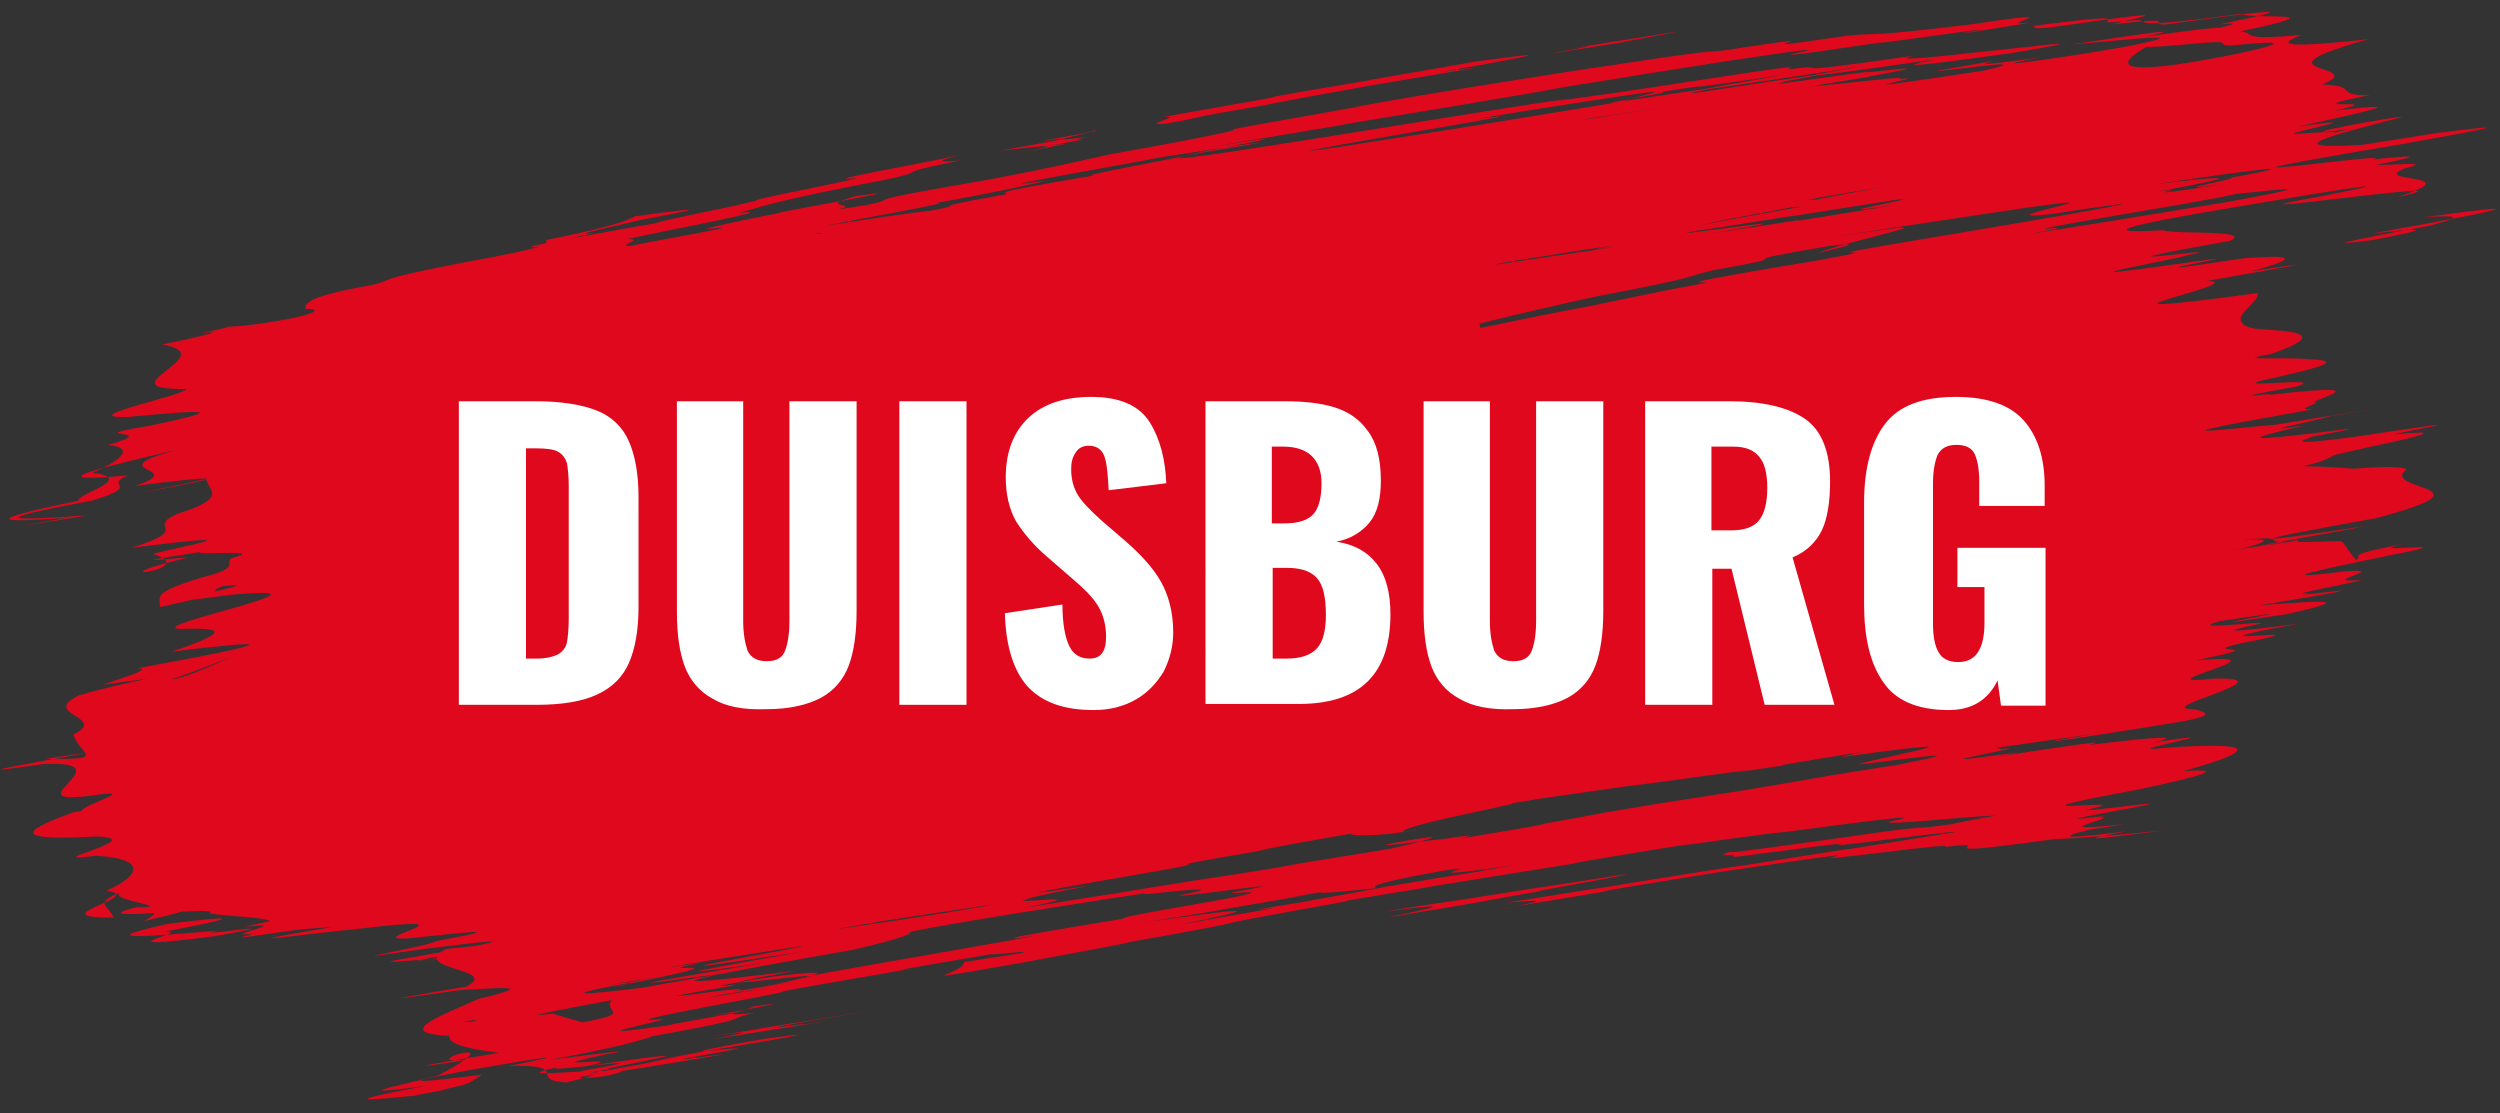 <?xml version="1.0" encoding="utf-8"?>
<!-- Generator: Adobe Illustrator 22.0.1, SVG Export Plug-In . SVG Version: 6.00 Build 0)  -->
<svg version="1.1" id="Layer_1" xmlns="http://www.w3.org/2000/svg" xmlns:xlink="http://www.w3.org/1999/xlink" x="0px" y="0px"
	 viewBox="0 0 286.6 127.6" style="enable-background:new 0 0 286.6 127.6;" xml:space="preserve">
<rect x="0" y="0" width="286.6" height="127.6" fill="#333333" stroke="none"/>
<style type="text/css">
	.st0{fill:#E0081D;}
	.st1{fill:none;}
	.st2{enable-background:new    ;}
	.st3{fill:#FFFFFF;}
</style>
<g>
	<path class="st0" d="M232.9,3c16-2.1,3.5,0.3,11.9-0.7c2.5,0-2.4,1.2,12.1-0.7c1.4,0.7,11.9-0.5-0.1,2c2.1,0.2-0.5,1.1,7.1,0.4
		c-2.4,0.9-3.4,1.7,7.6,0.5c-14.3,4,0.5,2.8-5.3,5.2c4.4,0.1,1.2,1.3,5.5,1.2c-10.1,2,3.3,0.2-4.1,1.8c10.7-1.3,1.6,0.5-4.1,1.8
		c10.8-1.5-4.2,1.2,0.4,0.8c8.7-0.6-0.6,0.8,5.5-0.5c-10.2,1.3,8.1-2,5.7-1.3c-7.8,2-14.4,3.7-4.2,3.1c-5.2,0.8,13.4-2.1,8-1.3
		c9.8-1.2,7.7-0.8-4,1.3c-32.1,5.4,1.7,0.5-3,1.7c4.5-0.5,6.7-0.6,0.5,0.6c1.1,0.1,7-0.5,3.3,0.4c-4.3,1.7,7.9,0.5-0.9,3.3
		c12-2.6-25.5,2.9-8.7-0.1c9.7-1.9,5.1-1.3-9,1.1c-14.5,2.4-16.5,3.2-9.1,2.8c1.3,0.5,10.3-0.1,7.7,1.2c-21.3,3.8,2.5,0.2-5.1,1.7
		c-1.4,0.5-18.1,3.4,0.2,0.8c11.6-1.7-12.8,2.4,6.5-0.5c5.3-0.4,6.7-0.1,0.8,1.5c13.7-2.1-3.6,0.8-5,1.1c5.3,0.3-19.4,4.8,5.7,1.4
		c0.4,1.1-4,3-0.7,4c1.4,0.4,10.9,0,2.2,3c-4,0.7-0.4,0.4,3,0.5c3.6,0.2,6.7,0.2-3.9,2.5c-3.9,1,7.7-0.5,3.9,0.7
		c-11.1,2-0.5,0.4-3.5,1c12.4-1.4,7,0,5.4,0.8c1.4,0-2.8,1,0.1,0.8c-21.6,3.8-9.7,2.2-4.5,1.8c19.2-3.1,8.2-1.3,6.4-1
		c-2.7,0.8-9.6,2-3.1,1.1c-7.5,1.7-6.4,1.8,2.5,0.7c8.1-1.1-4.9,1.1-1.5,0.6c-2,0.6-2.2,0.9,4.7,0c18.6-2.8,4.8-0.5,4.7-0.3
		c10.5-1-7,2.1-7.1,2.5c-3.5,1.9-7,0.6,4.5,1.6c-11.1,0.8,2.5-1,4-0.1c-3.3,2.5,10.9,1.8-3.5,5.6c-16.8,3-14.1,2.9-1.2,0.9
		c-3.7,0.8-19.4,3.4-7.8,1.7c-5.1,0.5,0-0.7-6.4-0.1c3.2-0.2,3.5,0.1,0,1c-4.1,0.7,0.6-0.1,6.5-1c-1.6,0.6,7.4-0.2,3.7,0.3
		c1.8-0.5,1.2,0.1,2.9,2c1.1-0.6-2.1-0.4,6.2-2c-6.8,1.4,5-0.1,0.4,0.9c-7.1,1.5-19.1,3.8-7.9,2.4c5.7-0.4-3.8,1.4,2,1
		c-2,0.5-9.2,1.8-6,1.5c-3.5,0.7,13.6-1.8-5.8,1.4c8.7-0.7,10.3-0.6,3.2,1c-17.6,2.7,8.9-1.7-7.7,0.8c-4.4,1.2,5.6-0.1,4.6,0.3
		c-4.8,1-3.9,1.1,4.4,0c-16.3,3,5.1,0-5.9,2.1c-7.1,1.5,4.3,0.1-5.9,2.1c11.9-1-7.3,3.1,2.1,2.1c9-0.2-7.5,3.5-2.3,3.5
		c1.6,0.4,2.8,0.8-3.1,1.7c-12.4,2-17.5,2.7-8.2,1.1c-2.8,0.4-20.3,3-8.2,1c-5,0.8-2.3,0.6-2.7,0.8c5.5-0.7-12,2.3,0.2,0.6
		c6.4-0.9-7.3,1.3,5-0.6c6-0.9,6.6-0.9,5-0.5c4.2-0.5,11.9-1.4,7.5-0.3c11.9-1.8-6.2,1.5,1.5,0.6c9.5-0.6,11.1,0.1,1.8,2.7
		c4.5-0.3,3.4,0.3-5.1,2.1c-18.9,3.5,0.7,0.8-5.4,2.2c-4,0.9,13.4-1.7,3.6,0.1c-12.1,2.2,1.1,0.2-2.8,0.9c3.1-0.1-7.6,1.9,2.8,0.8
		c5.5-0.9-0.4,0.1-3.8,0.6c-4.5,1.1-2.1,1,4.2,0.2c-7.4,1.4-1.9,0.7,4.3-0.1c-4.9,0.5-9.7,0.9-12.6,1c-17.4,2.4-5.1,0-12.6,0.9
		c2.2-0.7-16.1,1.9-12.6,1.1c3.4-0.7-10.6,1.4-12.6,1.7c9.2-1.5-20.8,3.3-12.5,2.1c-5.2,0.9-16.5,2.7-12.5,2.1
		c6.3-1.2,2.5-0.8-0.1-0.6c2.7-0.4,8-1.3,12.8-2c-0.9,0.1,19.1-3.1,12.8-2c-8.3,1.3,19.3-3.1,12.8-2c12.4-2,16.3-2.6,12.8-2
		c2.7-0.7-16.7,2.1-12.5,1.2c-2,0.1-14.4,1.9-12.5,1.5c0.6-0.3-3,0-0.1-0.6c-2.3,0.5,7.6-0.9,11.3-1.4c8.8-1.3,8.9-1.2,11.3-1.4
		c3-0.3,20.7-3,11.3-1.4c-3.4,0.3-15.4,2.2-3.8,0.1c-3.7,0.1-13,1.2-12.2,0.7c5.8-1.2-4.5,0.2-12.1,1.2c-1.7,0.1-9.2,1.2-12.1,1.6
		c8.3-1.4-12.7,2-12.1,2c1.1-0.1,6.3-1-8.6,1.4c-3,0.5-5.1,0.8-8.6,1.4c4.7-0.7-11.4,1.8-8.6,1.5c-1,0.2-11.1,2-12.5,2.3
		c-1.5,0.4-4,0.9-12.5,2.4c0.1,0.1-10.5,2-12.5,2.4c-14.7,2.5-6.4,1.3-6.5-0.1c0.5-0.1,3.9-0.6,6.4-1c3.2-0.7-8.5,1-0.1-0.6
		c7.8-1.1-13.5,2.4-13.6,2.5c5.6-0.8-12.2,2.1-13.6,2.5c1.8-0.1-21.9,4-13.5,3.1c0,0.3-11.4,2.4,0.2,0.8c0.5-0.2,14.3-2.5,5-1.1
		c4-0.7,11-2,5-1.1c-0.1,0.3-5.2,1.3,0.2,0.7c-3.9,0.9,1,0.4-11.7,2.7c-1.8,0.6-3.8,1.2-11.7,2.7c14.6-1.9,4.2-0.3,6.3-0.6
		c-9.3,1.9,3.6,0-2,1.3c20-2.9-0.2,0.6,2.6,0.3c-6.5,1.4-2.4,1.2-0.3,0.8c4.3-1-1.5-0.3-3.2-0.5c13.9-2.4-8.6,0.8-1.4-0.7
		c-11.6,2.4,12.2-0.9-0.2,2c-4.5-0.3,0.8-2.1-6.6-1.9c18.1-3.5-26.5,4-3,1c-1.8,1-0.8,0.9-4.4,1.7c0.7,0-3.8,0.7-3.2,0.7
		c-1.6,0.1-12.3,1.4,1.1-1.1c-12.1,1.6,1.3-0.9,1.6-1.3c9.6-5.1-4.3-0.8,3.7-1.8c3.3-0.4-15.7,2.4,3.1-0.7c-5.4-0.7-7.1-1.5-4.5-3.1
		c-2.3,0.2,5-1.1,0.4-0.5c2.7,0.3,18.3-1.4,5,1.5c-16.4,0.9-7.8-2-3.2-4.1c7.2-1.7,2-1.2-2.1-1c-1.7,0.2-14.8,2.2,0.7-0.4
		c3.9-2.1-6.6-1.9-2.4-4.3c4.9-0.5,13.8-1.6-1.7,1c-6.1,1.1,9-1.2-1.8,0.6c8.5-1.3-8.8,0.7-0.6-0.6c18.4-3.2,5-1.4,1.5-1
		c-12.9,1.9,0.4-0.2,1.5-0.9c10.7-2,0.2-0.6-3.6-0.3c-4.7,0.1,9.6-2.9-5.5-1.1c-5.3,0.5-17.4,2.2-2.9-0.2c-0.7,0-3.2,0.2-4.7,0.4
		c-10.2,1.5-3.1,0.3-4.7,0.4c-3.1,0.2,4.9-1.4,0-0.9c-1.5,0.2,1.5-0.4,2.4-0.6c-1-0.5-4.8-0.5-7-0.9c1.9-1-16.9,1.3-7.5-0.9
		c-5.1,1,15.7-1.8,0,1.8c4.2-2.2-3.3-2-2.9-3.2c-3,1.2-0.9,1.6-0.6,2.8c-8.9,0,4-2.4-0.8-3.1c3.3-1.4,5.3-3.6-1.2-4
		c-7.5,1,6.5-2,0.1-2.2c-9.5,0.5-9-0.5-2.6-2.8c9.5-1.4,0.2,0.3,2.5,0.2c-6.1,0.1,7-3.2-0.5-2.1c-9.5,1.3,4.4-4.1-5.6-3.6
		c-16.6,2.4,15.7-3,0.3-0.6c7.3,0.1,4-0.4,3.2-2.8c4.2-2-4-2.3,0.7-4.5c7-2,11.8-2.4,2.7-1.2c2.2-0.8,5.8-1.8,4-1.9
		c18.2-3.3,14.6-3.2,3.9-1.9c7.7-2.6,5-2.7,0.8-2.6c-3.8-0.4,20.4-5.2,5.8-3.9c-15.8,2.2,6.7-1.8-0.7-1c-2.6,0.8,2.2,0.4-7.3,2.4
		c0.3-1.1-1.7-1.6,6.3-3.8c2.5-0.8,1.3-1.2,1.9-1.8c4.4-1.1-4.2-0.3-3.6-0.7c-9.3,1.4-4.1,0.8-1.3,0.6c-12.4,3,2,1.4-4.1-0.4
		c3.1-0.8,13.5-2.7-2.4-0.7c7-2.2,1.7-2.2,5-3.8c6.6-2.1,3.5-2.7,3.5-4.4c5.4-1.2,7.9-1.2-7.5,1.9c12.1-2.2,8.2-1.9-0.6-0.8
		c6.5-2.2-4.5-1.5,4.6-4.1c-6.7,1.6-17.3,4-5.4,2.9c-3.1,1.2,1.9,1.1-4.2,2.9C-3,59.9,2.1,59.6,10,59.1c-16.6,2.7,2-0.4-2.9,0.3
		C1.2,59.8-3.6,60,9,57.4c-0.2-0.8,6.7-2.5,1.6-3.2c3.7-1.6,4.7-2.9,1.8-3.2c6.8-1.9-4.1-0.7,4.8-2.2c8.1-1.7,7.8-2-2.5-1
		c-6.6,0.2,6.5-2.5,6.7-3.2c-10,0.1,4.5-3.9-2.8-5.1c2.4-0.5,8.5-1.8,4.4-1.3c4.6-0.9,2.2-0.7,4.2-0.8c4.9-0.4,11.5-1.9,7.8-2
		c0-0.6,0.1-1.4,7.5-2.7c3.2-0.7-0.7-0.4,10.1-2.5c12.6-2.3,9.5-2.2,10.1-2.7c8.4-1.7,9.3-2.3,10.1-2.7c8.6-1.2,7.8-0.9,0.2,0.5
		c-1.7,0.5-8.4,1.8-4.8,1.4c-5,1-2.1,0.8-4.8,1.4c-5.1,0.6-3.1,0.1,11.7-2.5c0.9-0.4,9.1-1.9,11.6-2.6c-0.8-0.1,10.1-2.1,11.6-2.6
		c-5.6,0.6,7.7-1.7,11.6-2.6c-1.9,0.5-3.1,0.9,0.2,0.6c-9.8,1.9-0.9,0.8-12.7,3c-9.5,1.9-10,2.3-12.7,3c5.9-0.6-9.9,2.3-12.7,3
		c2,0-1.4,0.8,0.2,0.8c4.4-0.9,15.1-2.7,8.6-1.9c0.9-0.3,2.5-0.7,8.6-1.9c-0.9,0,17.9-3.2,8.6-1.9c-3.7,1.1-1,0.8-1.1,1.3
		C96,24,95,24.2,99.4,23.5c4.7-1-3,0,13.9-2.9c8.5-1.6,11.1-2.3,13.9-2.9c11.2-2,15.8-3,13.9-2.8c-0.3-0.1,19.2-3.4,14-2.6
		c2.9-0.5,5.5-1,14.1-2.4c-15,2.4,16.2-2.6,14.1-2.2c11.8-1.8,11.8-1.7,14.2-1.9c17.6-2.7-2.5,0.8,14.2-1.7c3.9-0.4,2,0.2,14.2-1.3
		c13.4-2,1.8,0.3,6.9-0.2c-2.7,0.4-7.1,1.2-7.8,1.2c8.8-1.5-13.4,1.8-9,1c-19.2,2.9-6.2,0.6-9,1c1.5-0.4-6.9,0.9-9,1.2
		c-7.1,1.1-14.5,2.3-11.9,1.9c-10.8,1.7-5.4,0.9-11.9,2c-5.3,0.9-10.6,1.8-11.9,2c-13.5,2.2-5,0.9-11.9,2c-0.4,0.1-7.8,1.3-11.9,2
		c16.4-2.6-3.1,0.9-2.5,0.9c23.6-3.9-10.6,1.4-3.2,0.3c-6.3,1.2-22.1,3.9-12.8,2.6c-2.4,0.6-6.2,1.4-12.8,2.6
		c3.2-0.3-9.2,1.9-12.8,2.6c31.8-4.8-7.7,1.8,0.2,0.8c-2.6,0.2,2.4-0.8,10.3-2.2c8.3-1.5-1-0.2,10.3-2.2c1.4-0.4-4.4,0.3,10.3-2.2
		c-2.5,0.2,6.9-1.5,10.3-2.2C131.6,19,150,16,150.1,16c-4.3,0.7,25.5-4.1,13.8-2.2c4.7-0.8,22.1-3.5,13.8-2.1c7.4-1.1,0.5,0,13.8-2
		c19.4-3,12-1.7,13.9-1.8c5.6-0.7-3.4,1,13.9-1.5c-3.5,0.9,7.1-0.4,13.9-1.1c9.1-1.1-6.1,1.4-3.5,0.9c-9.1,1.3-13.3,1.7-7.8,0.6
		c-11.7,1.7-20.3,2.8-7.8,0.7c-29.4,4.5-18.3,2.6-9.7,1.1c-6.2,0.9-10.4,1.5-9.7,1.3c-6.1,0.9-3.2,0.5-4.3,0.8
		c-5.1,0.9-7.5,1.4-4.3,0.9c2.5-0.9,10.7-2.3-10.5,1c-15.5,2.5,6.5-0.9-10.4,2c-18.2,3.1-17.3,3.1-10.7,2.1
		c-3.3,0.5,5.8-0.9,10.8-1.7c-4.5,0.7,2.7-0.4,10.5-1.7c8.5-1.4,5.7-0.9,10.3-1.7c20.2-3.1,2.7-0.2,9.3-1.1c26-4,5.4-0.6,9.3-1.1
		c-4.7,0.9,10.8-1.5,9.3-1.1c1.5-0.1,9.6-1.2,0.1,0.5c-0.6,0.1,3.4-0.5-6.6,1.1c3.3-0.2,12.5-1.4,10-0.8c5.8-0.7-11.7,2.3,9.9-1
		c7.8-1.8-6.8,0.4-5.2,0c14.6-2.6-2.9,0.5,11.6-1.5c-9.6,1.8,7.1-0.6,11.6-1.6c6.5-1.4-2.9-0.3-7.9,0.1c9.8-1.5,13-1.9,8.5-0.9
		c11.2-1.6,8.4-0.9,8.4-0.6c-6.6,0.8,5.8-1.4,0-0.8c5.7-1.2,11.9-2.5-6.1,0c-2.5,0.1,2.3-1-6.1,0c1.4-0.5,9.9-2.1-4.7,0
		C232,3.6,234,3.1,232.9,3z M157.9,101.8c-5.3,0.6-9.8,0.9-3.2-0.1c9.1-1.4-7.2,1.2-7.6,1.3c9.7-1.5-7.5,1.3-7.6,1.4
		c-19.8,3.2,1.5-0.2-7.3,1.2c16.9-2.4,7.9-0.6,0.2,1c-4.3,0.6,6.5-1.2,8.5-1.6c12.6-2.1-4.5,0.5,8.5-1.6
		C151.4,103,161.3,101.3,157.9,101.8c10.6-1.7,1.2-0.2,7.9-1.3c9-1.4-0.8,0.1,7.8-1.3c-14.3,2-1.9-0.3-8,0.6
		C162.7,100.3,156.2,101.5,157.9,101.8z M214.7,86.3c-9.5,1.4,4.4-1-4.4,0.4c5.7-0.9-8.2,1.3-5.7,1c-3.3,0.6,3.9-0.6-5.8,0.9
		c6.6-1.1-7.6,1-12.8,1.6c-10.9,1.6-7.4,1-12.7,1.9c1.7-0.1-13.6,2.7-12.4,3.3c7.1-1-0.8,0.1-1.7,0.2c-3.2,0.3-5.3,0.1-3.9-0.1
		c-6.4,1.1-10.2,1.8-11.2,2.1c-14.9,2.5-2.7,0.7-11.1,2.2c-10.3,1.8-20.9,3.6-7.9,1.7c-8,1.5-7,1.5-7.9,1.8c1.6,0,8.1-0.8,0.1,0.8
		c8.1-1.3,4.9-0.8,10.7-1.7c2.3-0.4,12.9-2.1,10.6-1.7c1.4-0.2,7.8-1.2,10.5-1.7c-8.3,1.3,7.3-1.2,10.3-1.7c4.8-1.1,7-1.8,1.7-0.9
		c-6.1,1.1,2.1,0,4.2-0.2c7.6-1.1-1.3,0.5,4.2-0.4c-4.5,0.7,9.9-1.6,7.1-1.3c5.2-0.9,7.6-1.4,7.1-1.3c7.7-1.3,6.6-1.1,7.9-1.3
		c-3.2,0.5,12.7-2,7.9-1.2c5.7-0.9-6.4,1,5.2-0.9c6.4-1.1,5.1-0.9,5.2-0.9c0.4-0.1-6.9,1.1,7.5-1.2c12.9-2.5-5.2,0.2-4.3-0.1
		C215.1,86.9,229.1,84.4,214.7,86.3z M141.3,102.9c5.3-1.1-0.8-0.3,0-0.6c11.8-2.1-11.4,1.4-4.9,0.1c3.7-0.8-1.2-0.3-4.9,0.1
		c-0.4-0.1,0.3-0.2-4,0.5c2.9-0.5-2.1,0.3-11.6,1.8c5-0.8-12,1.9-11.6,2.1c0.2,0.1-0.5,0.6-6.6,2c-29.2,5.1-16.5,3.6-6.5,2.4
		c-17.5,3.1,6.7-0.4,0.2,0.9c0.7-0.2,3.9-0.8,12.5-2.3c8-1.4,19-3.3,12.5-2.3c0.8-0.2-4.6,0.5,12.5-2.3
		C127.2,105.3,137.6,103.6,141.3,102.9z M209.7,28.2c-14.1,2.4-1,0.6-13.4,2.8c-3.4,0.8-1.2,0.7-13.4,3c-4.5,1-8.9,2-13.3,3.1
		c0,0.2,0.1,0.3,0.1,0.5c4.3-0.9,8.7-1.8,13-2.6c4.9-1,7.5-1.6,13-2.6c-0.7-0.1-5.1,0.4,13-2.6c10.6-1.9-5.7,0.5,13-2.6
		c26.8-4.5,25.6-4.5,13-2.6c-8.9,0.8,16.1-3.6-9,0.2c-25.6,3.9-18.3,2.7-8.8,1.4c5.1-0.6-5.3,1.5-8.5,2.8
		C212.9,28,212.9,27.8,209.7,28.2z M19.6,77.9c3.2-0.2,17.3-8,18.3-7.7C37.1,71,24.3,76.4,19.6,77.9z M92,109.1
		c-27,4.1,3.2-1-0.3-0.6c1-0.2-24.4,3.8-10.8,1.8c-9.4,1.7,8.5-0.9-10.5,2.8c1.4-0.1,1.3-0.3,2.8-0.7c7.2-1.2-11.3,1.7,1.6-0.2
		c-16.5,2.9-2.7,1.3,2.9,0.5c-7.2,1.2-6.7,0.9,5.3-1.1c-1.4,0.1-20.7,3,4.5-1.2C72,112.6,84.3,110.5,92,109.1z M217.4,23.5
		c-11.3,1.6,4.4-1.1,0-0.6c9.9-1.6-17.5,2.8-11.6,1.8c-11.5,1.8-7.4,1.2-11.6,1.8c-5.7,1.1,20.6-2.9,0.1,0.6c2.2-0.4-0.2,0,11.5-1.8
		C207.8,25.1,201.7,26,217.4,23.5z M255.1,23.2c18.3-3.3-4.7,0-0.3-1c-0.5,0.2,9.1-1.1-11,2.3c-19.3,3.3-1.3,0.5-11,2.3
		c-3.1,0.5,13.4-2.1,11.2-1.8C251.1,23.9,246.4,24.6,255.1,23.2z M247.1,4.8c-8.5,4.5,2.7,2.6,5.5,2.1c5.7-1,13-2.7,3.4-1.7
		c-2.6,0.1,0.9-0.7-4.4-0.2C246.3,5.5,243.6,5.6,247.1,4.8z M196.8,25.4c-5,1,1.9,0.1,0.1,0.6c-11.9,1.7-4.6,0.2,9.6-2.3
		c-2,0.1-4.2,0.2,9.6-2.3c-16.1,2.6-3.7,0.8-9.7,1.9C214.7,22.2,198.9,24.9,196.8,25.4z M63.4,116.2c2.3,0.8,4.1,1,2.8,1.1
		c7.5-1.3,1.9-1.2,4.4-3.1C84.4,112.3,54.5,117.3,63.4,116.2z M190.2,27.5c-16.7,2.6,1.4-0.4-8.9,1.2c6.2-1-5.2,0.8-8.9,1.4
		c-5.3,1,13-1.9,8.9-1.2C172.9,30.3,187.3,27.9,190.2,27.5z M78.6,114.1c10.3-1.4,6.3-0.5,0.1,0.8c-16.7,2.6,21.5-3.6,4.9-1
		c-12,1.8,13.9-2.4,4.9-1c6.9-1.4,7-1.8-0.2-0.9c-11.5,1.9-1.3,0.4-4.8,1.1C85.9,112.7,74.3,114.6,78.6,114.1z M247.1,21.1
		c6.9-0.8,12.1-1.3,0.1,0.9c5.7-0.8-5.5,1.1,7.9-0.9c-9,1.2,4-1.1,0-0.6C265.9,18.5,258.8,19.4,247.1,21.1z M191.3,12.2
		c-15.4,2.4-4.6,0.6-4.8,0.5c-5.9,0.9-6.7,0.9-5.6,0.6c6.5-0.8,8.9-1,5.6-0.5C186.5,12.9,171.8,15.3,191.3,12.2z M108.7,104.6
		c11.9-2-0.3-0.1-5.6,0.7c-4,0.6-0.5,0.1-5.5,0.9c-5.8,1,8.3-1.2,5.6-0.7C98.6,106.2,100.2,105.9,108.7,104.6z"/>
	<path class="st0" d="M133.4,13.4c3.2-0.6,9.2-1.6,11.8-2.1c2.1-0.4-2,0.2,11.8-2.1c-1,0.1,11.1-1.9,11.8-2.1
		c8.2-1.1,8.9-1.1,0.1,0.5c-11.8,2,14.1-2.1-11.8,2.2c-5.4,1-10.6,1.9-11.8,2.2c-11.7,2-5.1,1-11.8,2.2
		C130.5,14.4,135.9,13.3,133.4,13.4z"/>
	<path class="st0" d="M158.8,104.5c4.2-0.7,0.4-0.1,9-1.4c-25.1,4,10-1.6,9-1.4c7.7-1.2-3.7,0.6,9-1.4c4-0.5-13,2.4-8.9,1.8
		c-5.8,1-3.8,0.7-9,1.6c-1.6,0.3,1.8-0.3-9,1.5C168.8,103.2,162.7,104,158.8,104.5z"/>
	<path class="st0" d="M81.7,118.8c8.3-1.3,1.1-0.2,9.2-1.5c3.9-0.6-1.8,0.3,9.2-1.5c-23,3.9-3.1,0.8-9.1,1.8
		c6.2-0.9,4.2-0.6-9.1,1.5C81.8,119.1,89.4,117.7,81.7,118.8z"/>
	<path class="st0" d="M73,122.1c3.2-0.6,2.4-0.6,7.3-1.5c15.8-2.6,11.7-2.1,7.3-1.5c-18.2,3.2,6-0.4-7.2,1.9
		c-8.8,1.6,14.9-2.1-7.3,1.5C60.8,124.3,61.1,124.2,73,122.1z"/>
	<path class="st0" d="M124.7,15.7c-4.2,0.8,3.7-0.4-5,1.1c6.4-0.9-1.5,0.4-5,1.1c9.1-1.7,5-1.2-0.2-0.6c9.1-1.6,9.1-1.7,5-1.1
		c0.5-0.2,9.5-1.7,5-1.1C128.1,14.7,116.8,16.7,124.7,15.7z"/>
	<path class="st0" d="M179.9,5.6c9.1-1.5,8.3-1.3,6.2-1c-3.1,0.5,7.7-1.2,6.2-1c-0.8,0.3-6.5,1.2-6.1,1.2c5.3-0.8-6.3,1-6.2,1
		C172.5,7,187.4,4.5,179.9,5.6z"/>
	<path class="st0" d="M278.4,25.9c-8.8,1.6-12.8,2.5-6.3,1.6c7.3-1.4,5.7-1.4-0.3-0.7c15.1-2.7,20-3.8,6.1-1.9
		C282.6,24.6,281.9,25,278.4,25.9z"/>
	<path class="st0" d="M19.3,105.9c-9.9,2.2-0.9,1.3,5.7,0.8c-4.4,0.9,10.9-1.4-0.2,0.6c-14.9,1.9-2.3-0.6-5.9-0.5
		C27.8,105.1,27.4,104.9,19.3,105.9z"/>
</g>
<rect x="-8.7" y="46" class="st1" width="306.4" height="48.4"/>
<g class="st2">
	<path class="st3" d="M52.6,46h8.8c3,0,5.4,0.4,7.1,1.1c1.7,0.7,2.9,1.9,3.6,3.5c0.7,1.6,1.1,3.7,1.1,6.4v12.6
		c0,2.7-0.4,4.8-1.1,6.4c-0.7,1.6-1.9,2.8-3.6,3.6c-1.7,0.8-4,1.2-7,1.2h-8.9V46z M61.5,75.5c1.1,0,1.9-0.2,2.5-0.5
		c0.5-0.3,0.9-0.8,1-1.4c0.1-0.6,0.2-1.5,0.2-2.7V55.7c0-1.1-0.1-2-0.2-2.6c-0.2-0.6-0.5-1-1-1.3c-0.5-0.3-1.4-0.4-2.5-0.4h-1.2
		v24.1H61.5z"/>
	<path class="st3" d="M81.7,80.1c-1.5-0.8-2.6-2.1-3.2-3.7c-0.6-1.6-0.9-3.7-0.9-6.3V46h7.6v25.2c0,1.4,0.2,2.5,0.5,3.4
		c0.4,0.8,1.1,1.2,2.2,1.2c1.1,0,1.8-0.4,2.1-1.2c0.3-0.8,0.5-1.9,0.5-3.4V46h7.7v24c0,2.6-0.3,4.7-0.9,6.3
		c-0.6,1.6-1.7,2.9-3.2,3.7c-1.5,0.8-3.6,1.3-6.2,1.3C85.2,81.4,83.2,81,81.7,80.1z"/>
	<path class="st3" d="M103.1,46h7.7v34.8h-7.7V46z"/>
	<path class="st3" d="M117.8,78.7c-1.6-1.8-2.5-4.6-2.6-8.4l6.6-1c0,2.2,0.3,3.8,0.8,4.8c0.5,1,1.3,1.4,2.3,1.4
		c1.3,0,1.9-0.8,1.9-2.5c0-1.3-0.3-2.5-0.9-3.5c-0.6-1-1.6-2-2.9-3.1l-3-2.6c-1.5-1.3-2.6-2.6-3.5-4c-0.8-1.4-1.2-3.1-1.2-5.1
		c0-2.9,0.9-5.2,2.6-6.8c1.7-1.6,4.1-2.4,7.2-2.4c3.3,0,5.5,1,6.7,2.9c1.2,1.9,1.8,4.3,1.9,7l-6.6,0.8c-0.1-1.8-0.2-3.1-0.5-3.9
		c-0.3-0.8-0.9-1.2-1.8-1.2c-0.7,0-1.2,0.3-1.5,0.8c-0.4,0.6-0.5,1.2-0.5,1.9c0,1.2,0.3,2.2,0.8,3c0.5,0.8,1.4,1.7,2.6,2.8l2.9,2.5
		c1.7,1.5,3.1,3,4,4.6c0.9,1.6,1.4,3.6,1.4,5.8c0,1.6-0.4,3.1-1.1,4.5c-0.8,1.3-1.8,2.4-3.2,3.2c-1.4,0.8-3,1.2-4.8,1.2
		C121.9,81.4,119.5,80.5,117.8,78.7z"/>
	<path class="st3" d="M138.1,46h9.1c2.3,0,4.2,0.2,5.8,0.7c1.6,0.5,2.9,1.4,3.8,2.7c1,1.3,1.5,3.2,1.5,5.7c0,2.1-0.4,3.7-1.3,4.8
		c-0.9,1.1-2.2,1.9-3.8,2.2c2,0.3,3.5,1.1,4.6,2.5c1.1,1.4,1.6,3.4,1.6,5.8c0,6.9-3.5,10.3-10.5,10.3h-10.7V46z M147.3,60
		c1.6,0,2.7-0.4,3.3-1.1c0.6-0.7,0.9-1.9,0.9-3.5c0-1.4-0.4-2.4-1.1-3.1c-0.7-0.7-1.8-1.1-3.3-1.1h-1.3V60H147.3z M147.5,75.5
		c1.6,0,2.8-0.4,3.5-1.2s1-2.1,1-3.8c0-2-0.3-3.4-1-4.2c-0.7-0.8-1.8-1.2-3.5-1.2h-1.6v10.4H147.5z"/>
	<path class="st3" d="M167.3,80.1c-1.5-0.8-2.6-2.1-3.2-3.7c-0.6-1.6-0.9-3.7-0.9-6.3V46h7.6v25.2c0,1.4,0.2,2.5,0.5,3.4
		c0.4,0.8,1.1,1.2,2.2,1.2c1.1,0,1.8-0.4,2.1-1.2c0.3-0.8,0.5-1.9,0.5-3.4V46h7.7v24c0,2.6-0.3,4.7-0.9,6.3
		c-0.6,1.6-1.7,2.9-3.2,3.7c-1.5,0.8-3.6,1.3-6.2,1.3C170.9,81.4,168.8,81,167.3,80.1z"/>
	<path class="st3" d="M188.7,46h9.6c3.8,0,6.7,0.7,8.6,2s2.9,3.7,2.9,7.2c0,2.3-0.3,4.2-0.9,5.5s-1.7,2.5-3.4,3.2l4.8,16.9h-8
		l-3.8-15.6h-2.2v15.6h-7.7V46z M198.5,60.8c1.5,0,2.6-0.4,3.2-1.2c0.6-0.8,0.9-2,0.9-3.7c0-1.6-0.3-2.8-0.9-3.5
		c-0.6-0.8-1.6-1.2-3-1.2h-2.5v9.6H198.5z"/>
	<path class="st3" d="M215.9,78.2c-1.5-2.1-2.2-5.1-2.2-8.9V57.6c0-3.9,0.8-6.9,2.4-9c1.6-2.1,4.3-3.1,8.1-3.1
		c3.6,0,6.2,0.9,7.8,2.7c1.6,1.8,2.4,4.3,2.4,7.5V58h-7.5v-2.8c0-1.4-0.2-2.4-0.5-3.1s-1-1.1-2.1-1.1c-1.1,0-1.8,0.4-2.2,1.2
		c-0.3,0.8-0.5,1.8-0.5,3.2v16.1c0,1.4,0.2,2.5,0.6,3.2c0.4,0.8,1.2,1.2,2.3,1.2c2,0,3-1.5,3-4.5v-4.1h-3.1v-4.5h10.1v18.1h-5.1
		l-0.4-2.9c-1.1,2.3-3,3.4-5.6,3.4C219.8,81.4,217.3,80.3,215.9,78.2z"/>
</g>
</svg>

